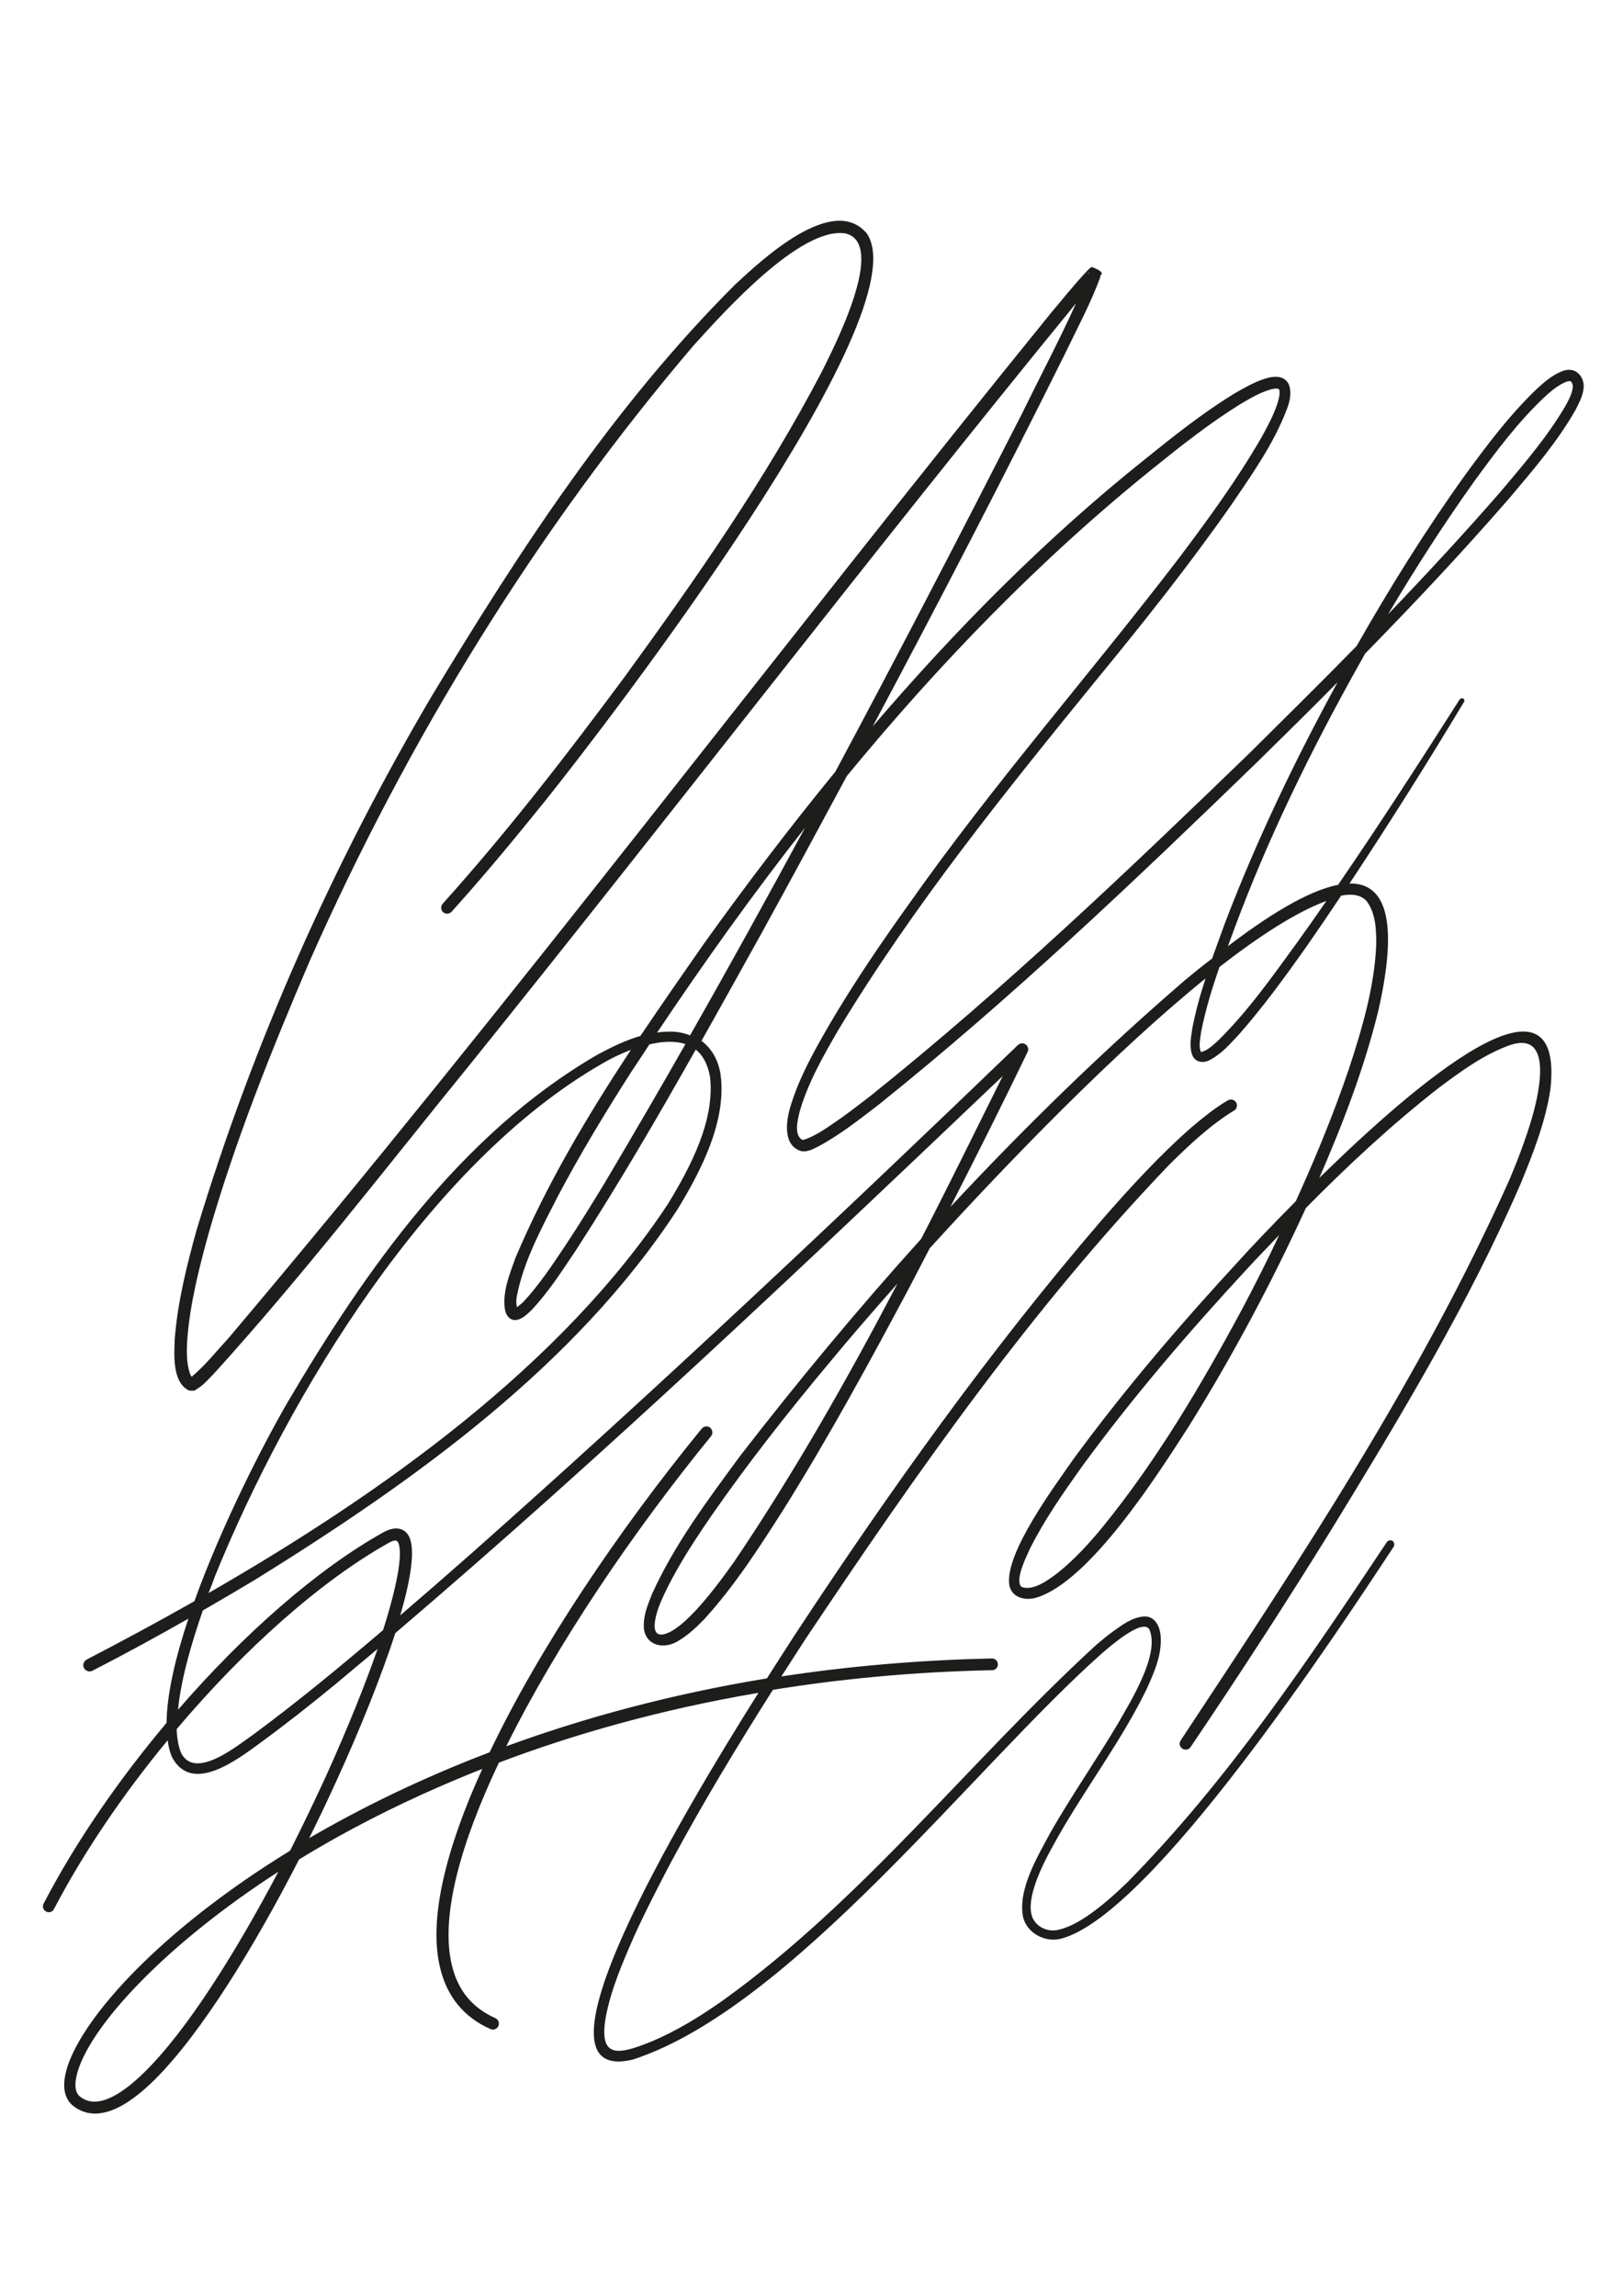 <?xml version="1.0" encoding="UTF-8"?> <svg xmlns="http://www.w3.org/2000/svg" xmlns:xlink="http://www.w3.org/1999/xlink" version="1.1" id="Layer_1" x="0px" y="0px" viewBox="0 0 595.3 841.9" style="enable-background:new 0 0 595.3 841.9;" xml:space="preserve"> <style type="text/css"> .st0{fill:#1D1D1B;} </style> <path class="st0" d="M498.3,244c0.8-1.4,1.6-2.8,2.4-4.3c18.1-18.5,35.9-37.4,52.9-57c8.7-10.3,17.6-20.6,24.3-32.4 c1.3-2.6,3-5.6,3-8.9c-0.1-2.5-1.7-5.2-4.4-5.7c-1.6-0.3-3.1,0.2-4.4,0.8c-3.3,1.5-6,3.9-8.6,6.3c-9.8,9.4-17.9,20.2-25.9,31.1 c-14.5,20.2-27.7,41.4-40,63c-13,13.3-26.3,26.4-39.5,39.5c-44.8,43.3-90,86.4-138.7,125.4c-3.5,2.7-7,5.4-10.6,8 c-4.4,3-8.8,6.4-13.7,8.1c-0.3,0.1-0.7,0.1-0.8,0.1c0,0,0,0-0.1,0c-3.1-2-1.6-7.4-0.8-10.7c3.1-10.5,8.6-20.1,14.1-29.6 c27.6-45.7,61.3-87.4,95-128.8c17-20.7,33.7-41.7,49.1-63.7c7.6-11.2,15.5-22.3,20.4-35.1c2.6-6.5,1.7-13.5-6.7-11.6 c-4.7,1.2-8.6,3.6-12.7,5.9c-11.5,7.1-22.1,15.5-32.5,23.9c-36.6,29.2-69.5,62.5-100,98.1c24.1-45.2,47.7-90.7,70.5-136.6 c4.5-9.4,9.5-18.6,13.1-28.5c-1.2-0.2,3.3-0.9-3.2-3.4c-1.1,0.6-1,0.7-1.3,1c-0.2,0.2-0.5,0.4-0.7,0.7c-4.7,5-8.8,10.2-13.2,15.4 C285.3,238.2,186.4,369.4,84,490.5c-4.5,4.9-8.7,10.2-13.7,14.4c-0.3-0.4-0.5-0.8-0.7-1.4c-1.2-3.7-1.2-8.2-0.9-12.3 c1-13.2,4.3-26.1,7.8-38.8c9.8-34.2,23.1-67.3,37.1-100c35.9-81.1,83.2-158,140.7-225.6c10.8-11.9,39.2-43.8,55.8-41.2 c15.4,3.7-4.1,41.5-8.6,50.6c-20.6,39.4-46.2,76-72.3,111.9c-21.2,28.6-43,56.8-66.8,83.3c-0.8,0.9-0.8,2.3,0.1,3.1 c0.9,0.8,2.3,0.7,3.1-0.1c12-13.3,23.4-27.1,34.6-41c23.4-29.2,137.6-177.9,117.8-207.7c-12.4-15-38.6,9.6-48.4,18.7 c-44.4,44.3-79,97.4-111.2,150.8c-36.3,61.6-65.6,127.5-86.3,195.9c-3.6,13-6.9,26.2-8,39.8c-0.2,5.5-1,15.6,4.8,18.8 c-0.1,0.3,2.9,0.5,2.8,0c2.8-1.5,4.8-4,6.9-6.1c33-36.4,63-75.4,94-113.5c72.5-90,148.8-189.3,222.1-278.9 c-6.2,13.7-13.3,27.1-19.9,40.6c-22.4,43.9-45.1,87.7-68.4,131.2c-16.8,20.5-32.9,41.7-48.3,63.2c-7.8,11.2-15.6,22.4-23.2,33.7 c-5.5,1.6-10.8,4.2-15.8,6.9c-49.9,28.9-85,78.8-113.7,127.6c-8.3,14.3-23.8,44.2-34.1,72.8c-13.4,7.6-26.6,14.7-39.5,21.4 c-1.1,0.6-1.6,2-1,3.1c0.6,1.1,2,1.6,3.1,1c11.9-6.1,23.6-12.5,35.2-19.1c-4.7,14.1-7.9,27.6-8,38.2c-17.6,20.9-33.4,43.8-45.1,66.3 c-0.6,1.1-0.1,2.4,0.9,2.9c1.1,0.6,2.4,0.1,2.9-0.9c10.9-20.9,25.5-42.3,41.7-61.9c0.3,2.3,0.8,4.4,1.6,6.2 c7.3,13.7,23.8,1,32.3-5.2c9.3-6.8,18.3-13.9,27.2-21.2c5.3-4.4,10.6-8.9,15.9-13.3c-4.5,12.9-10.8,28.7-19,46.8 c-4,8.7-8.4,17.9-13.1,27.2c-47.6,29.2-75.5,60.6-81.6,79c-2.8,8.6-0.4,12.7,2.2,14.7c2.4,1.8,5,2.7,7.9,2.7 c6.1,0,13.4-4.1,21.7-12.3c17.3-17.1,37-49.5,53.1-80.9c4.6-2.8,9.5-5.7,14.4-8.4c14.6-8.1,32.2-16.7,52.8-24.8 c-13.2,29-19.8,54.9-15.5,72.8c2.5,10.7,8.8,18.3,18.5,22.6c0.3,0.1,0.6,0.2,0.9,0.2c0.8,0,1.6-0.5,2-1.3c0.5-1.1,0-2.4-1.1-2.9 c-8.5-3.8-13.8-10.2-16-19.6c-4.2-17.8,3.2-44.4,17.3-74.1c26.9-10.2,58.7-19.4,95.2-25.6c-28.7,45.5-87.5,144.5-46.1,134.5 c58-18.8,125.2-107.4,172.1-149c2.6-2.2,14.6-12.8,17.3-8.9c4.2,9-6.8,26.5-11.4,34.6c-8,13.5-17.1,26.5-24.9,40.2 c-4.6,8.6-11.8,20.5-10,30.5c1.2,6.2,8.3,9.9,14.2,8.2c33.2-9,100.8-111.8,121.8-143.7c0.4-0.7,0.2-1.6-0.4-2.1 c-0.7-0.4-1.6-0.3-2.1,0.4c-29,43.5-58.4,87.5-95.2,124.8c-3.7,3.6-7.6,7.1-11.7,10.2c-4,3-8.4,5.9-13.2,7.1 c-4.3,1.3-9.4-1.2-10.3-5.7c-0.5-2.2-0.2-4.7,0.3-7.1c1.8-7.5,5.6-14.3,9.4-21.1c10.4-18.3,23.2-35.1,32.5-54.1 c2.8-6.2,5.8-12.8,5.2-19.8c-0.3-3.5-2.2-7.3-6.2-7c-4.5,0.4-8,3.2-11.4,5.6c-2.2,1.6-4.2,3.3-6.2,5 c-46.4,42.6-85.3,93.2-136.6,130.1c-8.5,6-17.4,11.5-26.9,15.4c-11.5,4.6-18.9,6.2-16.2-9.2c1.9-10.1,6.1-19.8,10.2-29.2 c4.3-9.5,9.1-18.8,14-28.1c11.5-21.4,24.1-42.2,37.1-62.7c24.7-4,51.5-6.6,80.4-7.2c1.2,0,2.2-1,2.1-2.2c0-1.2-1-2.1-2.2-2.1 c-27.2,0.6-53,2.9-77.2,6.6c2.8-4.4,5.7-8.8,8.5-13.2c40.7-60.9,83-121.5,133.8-174.5c7.3-7.2,15-14.5,23.7-19.8 c1.1-0.6,1.4-2,0.8-3c-0.6-1-1.9-1.4-3-0.8c-4.8,2.8-8.9,6.2-13,9.6c-12,10.5-22.7,22.2-33.1,34.1c-41.2,47.9-77.9,99.4-112.6,152.1 c-1.4,2.2-5.2,8-10.4,16.2c-35.3,5.8-67.2,14.5-95.6,24.9c18.5-37.4,46.7-78.9,75.1-113.7c0.8-0.9,0.6-2.3-0.3-3.1 c-0.9-0.8-2.3-0.6-3.1,0.3c-30.4,37.2-59.5,80.3-77.8,118.7c-24.9,9.5-47,20.3-66.2,31.5c3.6-7.2,7-14.4,10.1-21.2 c8-17.5,16.1-37.3,21.5-54c76.7-65.4,149.8-134.8,222.8-204.3c-9.9,19.9-19.7,39.9-29.9,59.7c-23.2,25.7-45.3,52.3-66.4,79.6 c-11.9,16.2-24.1,32.4-32.4,50.8c-1.6,4.1-3.3,8-2.9,12.7c1,6.6,7.9,7.4,12.7,4.3c3.7-2.2,6.7-5.1,9.6-8.1 c10.9-12,19.6-25.5,28.3-39.1c17-27.1,32.3-55.2,47.3-83.4c2.3-4.4,4.6-8.9,6.9-13.3c29.4-32.3,67.9-72,101.2-99 c-2,6.1-3.7,12.2-4.9,18.5c-0.4,2.9-1.1,6.2-0.1,9.3c1,3.1,4.3,3.5,6.8,2c4.4-2.4,7.2-5.8,10.5-9.3c8.9-10.1,16.8-21,24.6-32 c4.3-6.2,8.6-12.5,12.8-18.8c0.1,0,0.3-0.1,0.4-0.1c3.3-0.6,6.8-0.4,9,2.1c3.3,4.5,3.5,10.2,3.5,15.7c-0.6,15.6-5.2,31.1-10.1,46 c-5.1,15-11.1,29.8-17.6,44.3c-0.6,1.3-1.2,2.7-1.8,4c-9.8,9.9-17.2,17.8-20,20.9c-21.7,23.5-42.6,47.8-61.5,73.6 c-6.9,9.9-25.3,34.6-23.6,46.2c0.8,4.8,6,5.9,9.9,4.7c19.7-5.9,44.8-45.5,56-62.9c16-25.7,30.3-52.5,42.9-80 c15.4-15.6,31.5-30.6,48.8-44.1c7.9-5.9,15.8-11.7,24.9-15.2c17.4-6.9,11.9,17,9.2,26.3c-2.2,7.5-5,14.9-8.1,22.3 c-32.5,72.7-76.9,139.6-120.7,205.9c-1.6,2.5,1.9,4.8,3.6,2.5c17.9-26.5,35.3-53.3,52.1-80.5c25-40.9,49.9-82.1,69-126.2 c4.6-11.2,9.1-22.6,10.9-34.7c5.2-48.6-49.1-2.3-84.8,32.7c8.7-20,16.5-40.3,21.7-61.5c7.9-34.9,1.7-46.7-10.6-46.5 c14.5-21.9,28.5-44.1,42-66.6c0.3-0.4,0.1-1-0.3-1.2c-0.4-0.3-1-0.1-1.3,0.3c-14.6,22.9-29.3,45.7-44.6,68 c-11.4,2.2-26.5,11.9-40.4,22.5c0.8-2.3,1.7-4.5,2.5-6.8C465.2,307.1,480.9,275.1,498.3,244z M69.7,505.3 C69.7,505.4,69.7,505.4,69.7,505.3C69.5,505.3,69.6,505.3,69.7,505.3z M70.9,505.4C70.9,505.4,70.9,505.4,70.9,505.4 C71,505.4,71,505.4,70.9,505.4z M399.3,100.2c0,0.1-0.1,0.2-0.1,0.3C398.8,99.9,400.1,100.1,399.3,100.2z M53.2,759.7 c-10.4,10.3-18.5,13.4-23.8,9.2c-2.6-2-1.8-6.5-0.7-9.9c5.6-17.1,32.1-45.9,73.4-72.6C86.8,715.4,68.9,744.2,53.2,759.7z M455.8,479.7c-15,27.9-31.3,55.6-51.3,80.2c-5,6.1-10.4,12-16.4,16.8c-3.5,2.7-9.3,7-13.5,5.2c-2.4-2.6,1.8-10.9,3.2-14 c5.3-10.6,12.1-20.3,19-30c18.8-25.7,39.6-49.9,61.2-73.2c3.7-4,7.5-7.9,11.2-11.8C465,461.9,460.5,470.8,455.8,479.7z M540.9,176.3 c7.8-10.7,15.8-21.4,25.4-30.5c2.3-2.1,4.7-4.2,7.5-5.5c0.8-0.4,1.7-0.6,2.1-0.5c0.2,0,0.3,0.1,0.4,0.2c0.1,0.1,0.3,0.4,0.4,0.7 c0.1,0.3,0.2,0.6,0.2,1c-0.1,2.3-1.3,4.5-2.5,6.8c-6.6,11.4-15.4,21.6-23.9,31.7c-13.4,15.4-27.3,30.4-41.4,45.1 C519.1,208.5,529.6,192.1,540.9,176.3z M295.3,303.5c-13.8,25.5-27.8,50.9-42.2,76.2c-2.7-1.1-5.8-1.6-9.2-1.3c-1,0-2,0.1-2.9,0.3 C258.2,353,276.2,327.8,295.3,303.5z M189.6,479.4C189.6,479.4,189.6,479.4,189.6,479.4c-0.3-1.3-0.3-2.8,0-4.2 c2.5-12.8,9-24.7,14.9-36.3c8.3-15.7,17.5-30.9,27.1-45.9c2.2-3.3,4.4-6.6,6.6-10c4.7-1.1,9.3-1.4,13.2-0.1 c-9.7,17.1-19.6,34-29.6,50.9c-4.6,7.6-9.3,15.2-14.2,22.6c-4.8,7.2-9.8,14.8-15.7,21.1C191.1,478.2,190.3,478.9,189.6,479.4z M78.9,577.9c27.1-66.6,78.5-151.4,141.9-187.8c3-1.8,6.7-3.6,10.6-5.1c-16,24.3-30.9,49.3-42.3,76.2c-2.1,5.9-4.9,12.5-3.9,19 c0.1,0.3,0.2,0.7,0.3,1.1c0.2,0.4,0.2,0.7,0.6,1.2c0.3,0.5,0.9,1.1,1.7,1.4c0.8,0.3,1.5,0.2,2,0.1c2.2-0.6,3.7-2.2,5.1-3.5 c6.3-6.7,11.1-14.2,16.2-21.8c15.6-24.1,30-48.8,44.1-73.8c2.5,2,4.3,5.1,5.2,9.8c2,16-7.2,33.4-15.4,46.8 c-38.9,59-104.5,105.9-168.5,142.7C77.4,582,78.2,579.8,78.9,577.9z M92.9,636.1c-5.9,4.1-21.4,16.9-26.5,6.7 c-1-2.5-1.5-5.5-1.6-8.7c24.6-29.1,52.5-54.1,77.6-68.2c1.2-0.7,2.8-1.4,3.4-0.6c2.1,2.9,0.5,14.3-5.3,32.5 C125,611,109.3,624,92.9,636.1z M269.5,572.4c-4.6,6.5-9.3,12.8-14.6,18.5c-2.7,2.8-5.5,5.5-8.6,7.3c-9.6,5.1-5.7-6.9-3.6-11.5 c4.8-10.8,11.3-20.7,18-30.5c13.6-19.6,28.4-38.4,43.7-56.7c6.1-7.4,14.6-17.3,24.8-28.8C310.9,505.6,291.5,539.8,269.5,572.4z M486.5,330.4c-3.5,5.1-7.1,10.2-10.7,15.2c-9.1,12.5-18.1,25.3-29.1,36.1c-1.9,1.7-4,3.7-6.2,4.1c-1-2.2-0.2-5,0.1-7.6 c1.6-8,4-15.9,6.7-23.6C462.1,343.1,475.6,334.4,486.5,330.4z M434.7,359.4c-30.3,26.1-58.9,54-86.1,83.2 c9.6-18.8,19.1-37.7,28.3-56.8c0.4-0.8,0.3-1.8-0.4-2.5c-0.8-0.9-2.2-0.9-3.1-0.1c-66,63.5-132.7,126.4-201.2,187.1 c-8.4,7.4-16.9,14.8-25.4,22.1c4.2-14.4,5.8-25.7,2.7-29.8c-1.1-1.5-3.8-3.5-9-0.6c-24.3,13.6-51.2,37.3-75.2,65 c1.1-11.5,5.2-25.2,9.1-36.4c6.6-3.8,13.2-7.7,19.7-11.6c57.6-35.8,116.8-77.9,154.4-135.5c8.6-14.1,18.1-32.4,15.8-49.4 c-0.8-5.4-3.3-9.6-7-12.4c7.3-12.9,14.4-25.8,21.6-38.7c10.7-19.4,21.2-38.9,31.7-58.4c33.8-41.1,70.9-79.5,112.4-112.9 c10.3-8.3,20.8-16.6,32.1-23.6c3.6-2.1,7.5-4.4,11.4-5.4c0.9-0.2,1.8-0.3,2.3-0.1c0.2,0.1,0.3,0.1,0.3,0.2c0.1,0.1,0.1,0.2,0.2,0.5 c0.2,1.6-0.4,3.7-1,5.4c-1.4,4-3.5,7.9-5.6,11.7c-8.8,15.3-19.4,29.8-30,43.9c-32.5,42.5-67.9,82.7-98.8,126.5 c-10.4,14.5-20.5,29.3-29.6,44.8c-5.6,9.7-11.3,19.7-14.5,30.6c-1.5,5.2-2.7,14.1,4.3,16c2.4,0.2,4.1-0.8,5.9-1.7 c8.1-4.3,15.1-9.9,22.3-15.4c48.8-39.1,94.1-82.3,139-125.8c9.8-9.6,19.6-19.3,29.3-29.1c-15.6,28.6-29.8,58.1-41.4,88.6 c-1.5,4.2-3.1,8.4-4.6,12.7C440.9,354.3,437.7,356.9,434.7,359.4z"></path> </svg> 